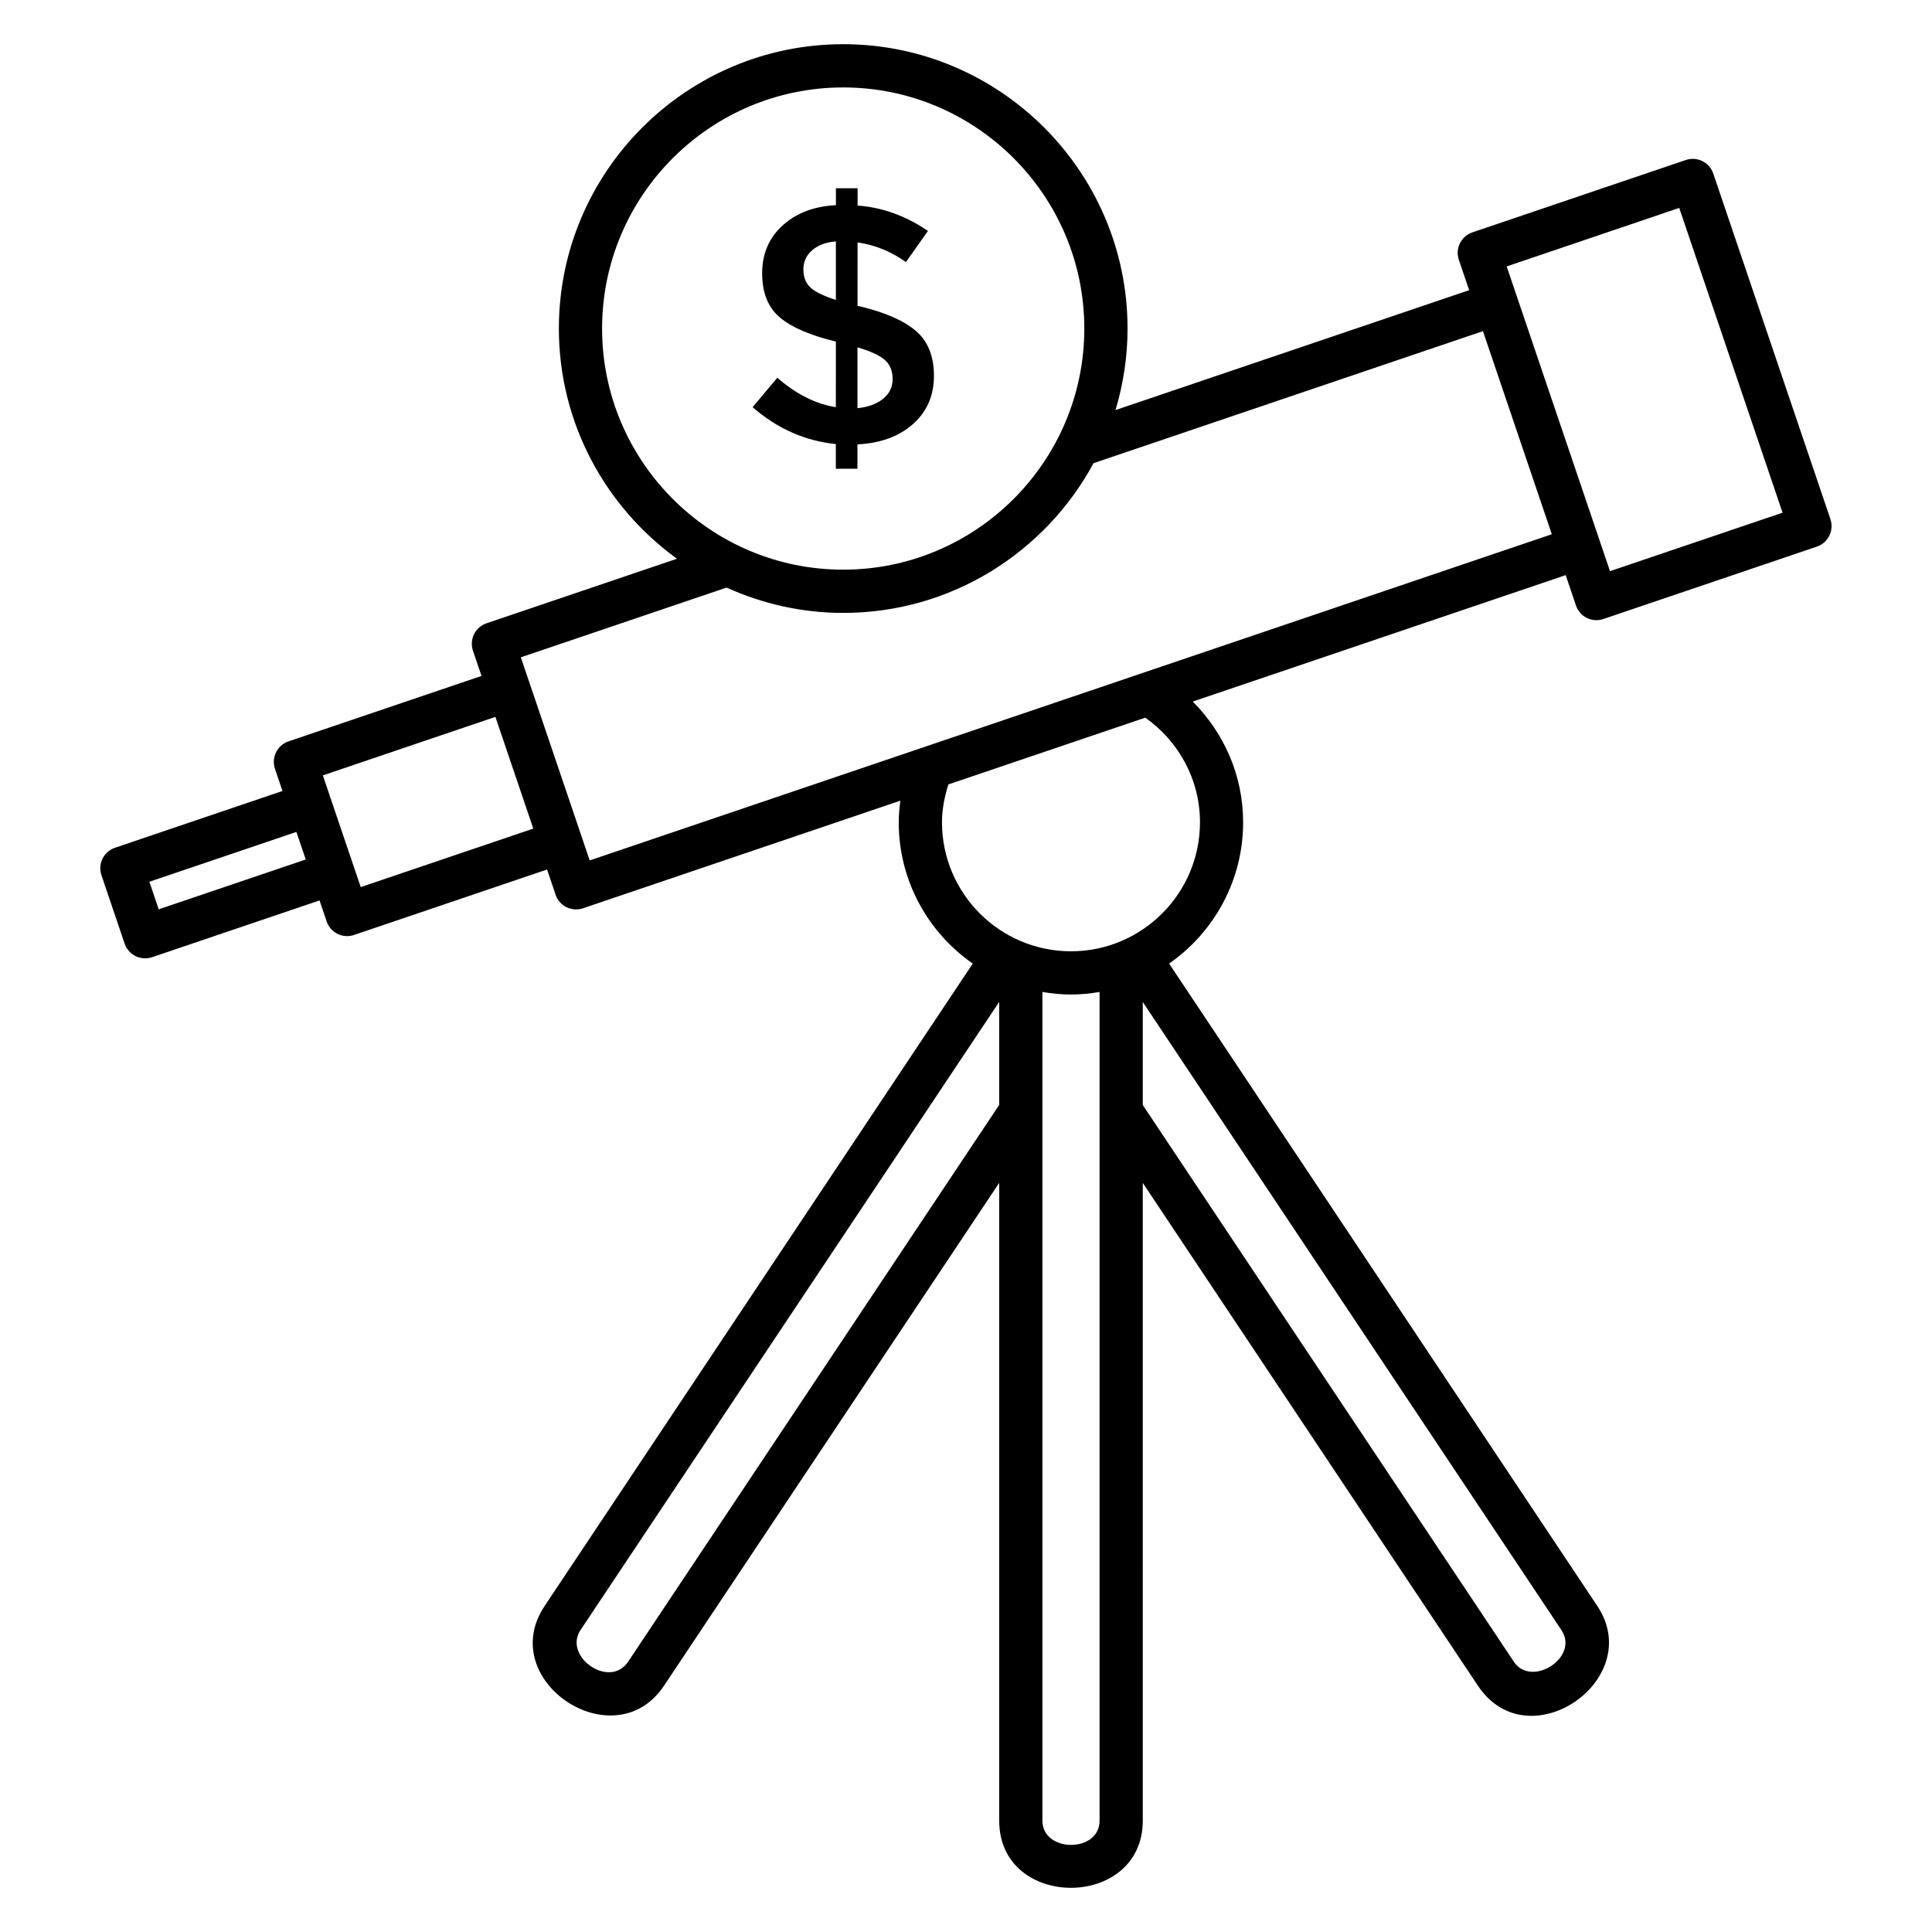 <?xml version="1.0" encoding="UTF-8"?>
<!-- Uploaded to: ICON Repo, www.iconrepo.com, Generator: ICON Repo Mixer Tools -->
<svg fill="#000000" width="800px" height="800px" version="1.1" viewBox="144 144 512 512" xmlns="http://www.w3.org/2000/svg">
 <g>
  <path d="m371.23 268.22v-6.457c6.09-0.297 11-2.09 14.711-5.375 3.711-3.289 5.559-7.543 5.566-12.77 0-5.231-1.609-9.223-4.84-11.969-3.223-2.75-8.273-4.93-15.145-6.551h-0.266l0.008-16.855c4.602 0.656 8.879 2.398 12.816 5.207l5.832-8.246c-5.856-4-12.07-6.246-18.641-6.734l-0.004-4.578h-5.742v4.481c-5.801 0.297-10.504 2.09-14.129 5.375-3.617 3.289-5.418 7.512-5.418 12.688 0 5.168 1.566 9.07 4.703 11.703 3.129 2.633 8.082 4.754 14.832 6.375l-0.008 17.391c-5.32-0.84-10.488-3.441-15.512-7.801l-6.543 7.801c6.512 5.68 13.863 8.938 22.055 9.777v6.543zm0.008-32.184c3.582 1.078 6.039 2.231 7.352 3.449 1.312 1.223 1.969 2.887 1.969 4.977s-0.832 3.824-2.504 5.199-3.945 2.215-6.816 2.512zm-12.547-15.922c-1.199-1.168-1.793-2.75-1.785-4.746 0-2 0.762-3.68 2.289-5.023s3.625-2.137 6.32-2.375v15.512c-3.359-1.078-5.633-2.199-6.824-3.367z"/>
  <path d="m629.09 281.6-31.059-91.617c-1.008-2.992-4.266-4.594-7.258-3.586l-56.582 19.184c-1.441 0.488-2.625 1.527-3.297 2.887-0.672 1.359-0.777 2.93-0.289 4.375l2.734 8.055-93.719 31.773c2.055-6.856 3.191-14.098 3.191-21.609 0-41.551-33.801-75.352-75.352-75.352-41.551 0-75.352 33.801-75.352 75.352 0 25.098 12.383 47.305 31.297 61.008l-50.48 17.113c-3 1.016-4.602 4.266-3.586 7.258l2.266 6.688-51.152 17.344c-2.992 1.016-4.594 4.266-3.586 7.258l1.992 5.887-44.391 15.047c-1.434 0.488-2.625 1.527-3.297 2.887s-0.777 2.93-0.289 4.375l6.152 18.152c0.809 2.391 3.039 3.887 5.418 3.887 0.609 0 1.23-0.098 1.84-0.297l44.391-15.047 1.887 5.566c0.809 2.391 3.039 3.887 5.418 3.887 0.609 0 1.23-0.098 1.84-0.305l51.152-17.344 2.266 6.688c0.785 2.32 2.961 3.887 5.426 3.887 0.617 0 1.246-0.098 1.84-0.305l84.09-28.512c-0.246 1.887-0.426 3.785-0.426 5.734 0 15.496 7.777 29.191 19.617 37.441l-113.47 170.26c-13.184 19.77 18.512 40.816 31.656 21.105l88.824-133.26v169.03c0 23.77 38.047 23.68 38.047 0l-0.004-169.02 88.816 133.25c13.359 20.047 44.625-1.648 31.656-21.105l-113.49-170.26c11.84-8.25 19.617-21.945 19.617-37.441 0-12.512-5.144-23.77-13.352-32l98.832-33.504 2.727 8.047c0.809 2.391 3.039 3.887 5.418 3.887 0.609 0 1.23-0.098 1.84-0.305l56.578-19.184c1.434-0.488 2.625-1.527 3.297-2.887 0.684-1.359 0.781-2.93 0.301-4.367zm-443.03 103.38-2.473-7.305 38.961-13.207 2.481 7.305zm117.5-153.91c0-35.234 28.664-63.898 63.898-63.898s63.898 28.664 63.898 63.898-28.664 63.898-63.898 63.898c-35.238 0-63.898-28.672-63.898-63.898zm-63.961 148.02-1.887-5.559s-8.07-23.801-8.152-24.047l45.73-15.504 10.039 29.609zm70.852 205.29c-4.894 7.336-17.289-1.367-12.602-8.406l110.95-166.46v27.305zm109.8 42.121v-219.62c2.465 0.414 4.984 0.68 7.574 0.68 2.586 0 5.106-0.266 7.574-0.68v219.63c-0.004 8.598-15.148 8.492-15.148-0.004zm124.94-42.121-98.344-147.54v-27.305l110.95 166.46c4.824 7.238-7.945 15.367-12.609 8.391zm-83.184-222.46c0 18.848-15.336 34.184-34.184 34.184s-34.184-15.336-34.184-34.184c0-3.519 0.695-6.848 1.695-10.039l52.184-17.695c8.727 6.18 14.488 16.254 14.488 27.734zm-161.73 10.102-2.266-6.68v-0.008l-13.719-40.457-2.266-6.68 54.52-18.48c9.441 4.266 19.887 6.711 30.906 6.711 28.648 0 53.602-16.074 66.344-39.68l103.2-34.992 18.25 53.824zm270.39-76.656-2.727-8.031v-0.016l-17.09-50.402-7.566-22.312 45.73-15.504 27.383 80.77z"/>
 </g>
</svg>